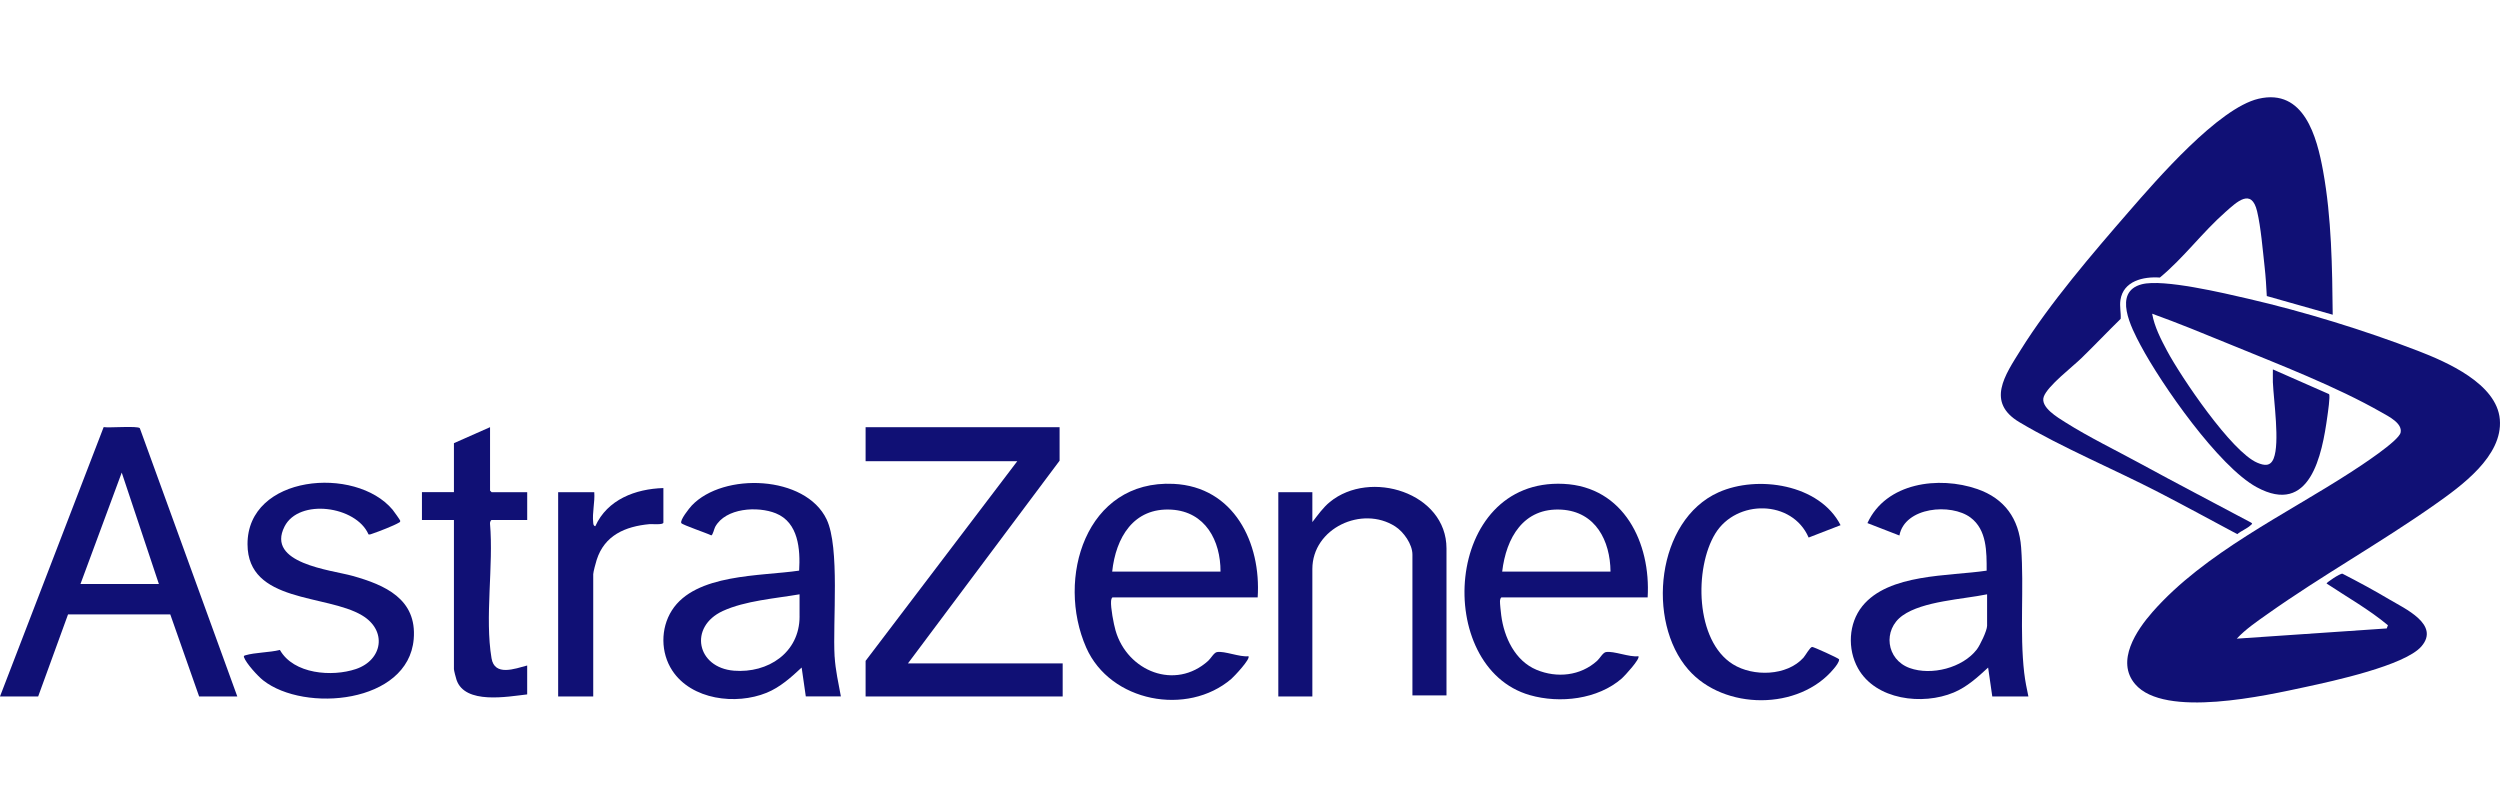 <?xml version="1.0" encoding="UTF-8"?>
<svg id="Layer_1" xmlns="http://www.w3.org/2000/svg" width="115.668" height="37" version="1.1" viewBox="0 0 115.668 37">
  <!-- Generator: Adobe Illustrator 29.8.2, SVG Export Plug-In . SVG Version: 2.1.1 Build 3)  -->
  <defs>
    <style>
      .st0 {
        fill: #101075;
      }
    </style>
  </defs>
  <path class="st0" d="M103.489,29.549l6.938-.473.056-.148c-.879-.733-1.887-1.299-2.84-1.932-.001-.044.618-.468.735-.453.729.375,1.456.765,2.16,1.185.714.426,2.371,1.164,1.494,2.179-.765.886-4.124,1.611-5.336,1.872-1.849.398-6.55,1.469-7.91-.128-.905-1.063.066-2.496.811-3.343,2.406-2.733,6.156-4.507,9.186-6.471.415-.269,2.199-1.429,2.286-1.821.095-.43-.552-.749-.866-.928-2.119-1.211-4.777-2.232-7.051-3.165-1.185-.486-2.373-.975-3.578-1.409.106.604.405,1.183.691,1.719.646,1.208,2.983,4.676,4.178,5.178.322.135.603.177.754-.201.289-.724.001-2.663-.037-3.523-.009-.198.005-.398-0-.596l2.601,1.145c.057.093-.055.846-.079,1.02-.246,1.792-.794,4.631-3.271,3.285-1.758-.955-4.411-4.761-5.37-6.563-.424-.797-1.308-2.474.055-2.826,1.001-.259,3.808.413,4.919.669,2.586.598,5.377,1.456,7.853,2.41,1.335.515,3.654,1.521,3.793,3.176.143,1.701-1.795,3.086-3.02,3.948-2.517,1.771-5.224,3.278-7.735,5.058-.493.349-1.003.694-1.417,1.136h-0Z"/>
  <path class="st0" d="M107.928,14.561l-3.05-.864c-.022-.45-.051-.907-.101-1.355-.087-.777-.171-1.825-.347-2.565-.261-1.097-.941-.43-1.467.034-1.066.939-1.94,2.13-3.032,3.031-.76-.055-1.695.155-1.824,1.04-.045.306.03.574.011.869-.611.599-1.2,1.219-1.813,1.816-.421.411-1.569,1.287-1.746,1.787-.173.489.651.965,1.009,1.192,1.067.674,2.329,1.288,3.449,1.898,1.704.929,3.427,1.824,5.139,2.738.083.053.024.071-.023.117-.151.149-.45.268-.62.414-1.2-.64-2.395-1.293-3.603-1.918-2.07-1.071-4.514-2.091-6.477-3.261-1.551-.924-.672-2.171.06-3.346,1.341-2.153,3.333-4.474,5.007-6.401,1.276-1.468,4.144-4.788,5.999-5.219,2.106-.489,2.698,1.768,2.985,3.349.393,2.165.421,4.449.444,6.644h0Z"/>
  <polygon class="st0" points="49.024 19.764 49.024 21.315 42.007 30.695 49.167 30.695 49.167 32.223 40.049 32.223 40.049 30.576 47.066 21.339 40.049 21.339 40.049 19.764 49.024 19.764"/>
  <path class="st0" d="M66.924,32.175h-1.575v-6.516c0-.479-.405-1.052-.797-1.303-1.53-.981-3.833.081-3.833,1.972v5.895h-1.575v-9.451h1.575v1.384c.251-.323.491-.669.811-.931,1.866-1.528,5.395-.427,5.395,2.149v6.802Z"/>
  <path class="st0" d="M17.049,24.722c-.571-1.313-3.215-1.677-3.884-.362-.871,1.713,2.146,2.007,3.133,2.281,1.509.42,3.002,1.07,2.843,2.931-.255,2.979-5.052,3.41-6.965,1.906-.25-.197-.785-.782-.888-1.071-.02-.057.013-.073.057-.086.459-.138,1.122-.127,1.605-.25.636,1.124,2.415,1.254,3.516.884,1.238-.417,1.459-1.78.289-2.481-1.658-.994-5.295-.563-5.303-3.293-.01-3.214,4.995-3.645,6.711-1.6.05.06.348.477.353.507.011.071-.029.075-.078.104-.226.133-.912.4-1.181.49-.056.019-.16.069-.21.039h0Z"/>
  <path class="st0" d="M85.159,24.298l-1.478.573c-.761-1.759-3.341-1.779-4.318-.186-.98,1.596-.935,4.964.816,6.05.938.582,2.494.545,3.26-.303.093-.103.307-.498.405-.5.069-.002,1.209.515,1.246.572.008.131-.155.328-.241.432-1.611,1.95-5.083,1.933-6.732.048-1.957-2.238-1.482-6.913,1.392-8.204,1.811-.814,4.685-.376,5.65,1.52h0Z"/>
  <path class="st0" d="M24.392,22.771v1.289h-1.647c-.04,0-.084.116-.074.165.17,1.952-.248,4.335.071,6.234.142.842,1.078.482,1.649.332v1.337c-.912.104-2.875.475-3.268-.67-.029-.085-.121-.436-.121-.5v-6.898h-1.48v-1.289h1.48v-2.267l1.671-.74v2.936c0,.005.067.072.072.072h1.647Z"/>
  <path class="st0" d="M30.693,22.58v1.599c0,.115-.53.062-.644.072-1.118.104-2.083.515-2.445,1.66-.039.122-.157.558-.157.655v5.657h-1.623v-9.451h1.671c.035.464-.101.948-.049,1.41.008.071.01.147.097.165.555-1.235,1.86-1.729,3.151-1.766h-0Z"/>
  <path class="st0" d="M6.469,19.811c-.097-.117-1.425-.007-1.673-.05L0,32.223h1.766l1.382-3.797h4.73l1.335,3.797h1.766l-4.51-12.412h0ZM3.723,27.02l1.909-5.155,1.719,5.155h-3.628Z"/>
  <path class="st0" d="M93.656,31.148c-.22-1.911-.003-3.917-.144-5.823-.098-1.327-.771-2.264-2.027-2.698-1.779-.616-4.224-.302-5.084,1.575l1.479.574c.252-1.327,2.395-1.501,3.29-.831.763.571.747,1.589.747,2.457-1.749.263-4.532.128-5.754,1.645-.643.799-.692,1.985-.2,2.871.817,1.472,2.993,1.725,4.432,1.122.614-.257,1.11-.71,1.59-1.154l.192,1.336h1.671c-.075-.355-.149-.712-.191-1.074ZM91.937,28.953c0,.225-.329.906-.477,1.098-.659.854-2.1,1.217-3.102.858-1.091-.391-1.26-1.772-.332-2.43.944-.67,2.787-.75,3.911-.982v1.456Z"/>
  <path class="st0" d="M38.615,30.387c-.095-1.612.252-5.056-.371-6.36-.975-2.04-4.768-2.186-6.239-.637-.106.112-.569.69-.48.815.06.084,1.199.47,1.384.566.076-.019.129-.3.18-.393.482-.883,1.971-.967,2.807-.628,1.049.425,1.136,1.666,1.078,2.651-1.762.263-4.804.13-5.89,1.843-.529.834-.52,1.957.02,2.78.892,1.36,2.948,1.605,4.363,1.03.627-.255,1.135-.715,1.623-1.169l.192,1.336h1.623c-.11-.601-.252-1.223-.288-1.836h0ZM36.994,28.523c0,1.678-1.467,2.633-3.033,2.508-1.733-.138-2.107-2.032-.517-2.763,1.034-.475,2.429-.578,3.549-.771v1.026h0Z"/>
  <path class="st0" d="M51.482,27.64h6.707c.167-2.523-1.098-5.118-3.888-5.253-4.07-.197-5.452,4.387-4.044,7.577,1.112,2.52,4.679,3.188,6.714,1.446.125-.107.909-.937.789-1.049-.394.051-1.107-.253-1.454-.191-.141.025-.28.291-.408.406-1.522,1.374-3.733.489-4.283-1.398-.09-.31-.235-1.071-.209-1.371.004-.049.026-.167.076-.167h0ZM54.205,23.58c1.563.094,2.27,1.434,2.265,2.866h-5.012c.167-1.566.983-2.973,2.747-2.866Z"/>
  <path class="st0" d="M69.478,27.64h6.754c.152-2.518-1.1-5.119-3.888-5.253-5.565-.268-6.04,8.491-1.564,9.774,1.39.399,3.144.199,4.259-.773.119-.104.875-.922.763-1.027-.406.057-1.143-.255-1.501-.191-.141.025-.28.291-.408.406-.77.695-1.857.808-2.802.414-.995-.415-1.502-1.502-1.633-2.52-.017-.129-.064-.559-.058-.663.003-.051.026-.167.076-.167l0-0ZM72.249,23.58c1.573.094,2.252,1.434,2.265,2.866h-5.012c.183-1.56.983-2.972,2.747-2.866Z"/>
</svg>